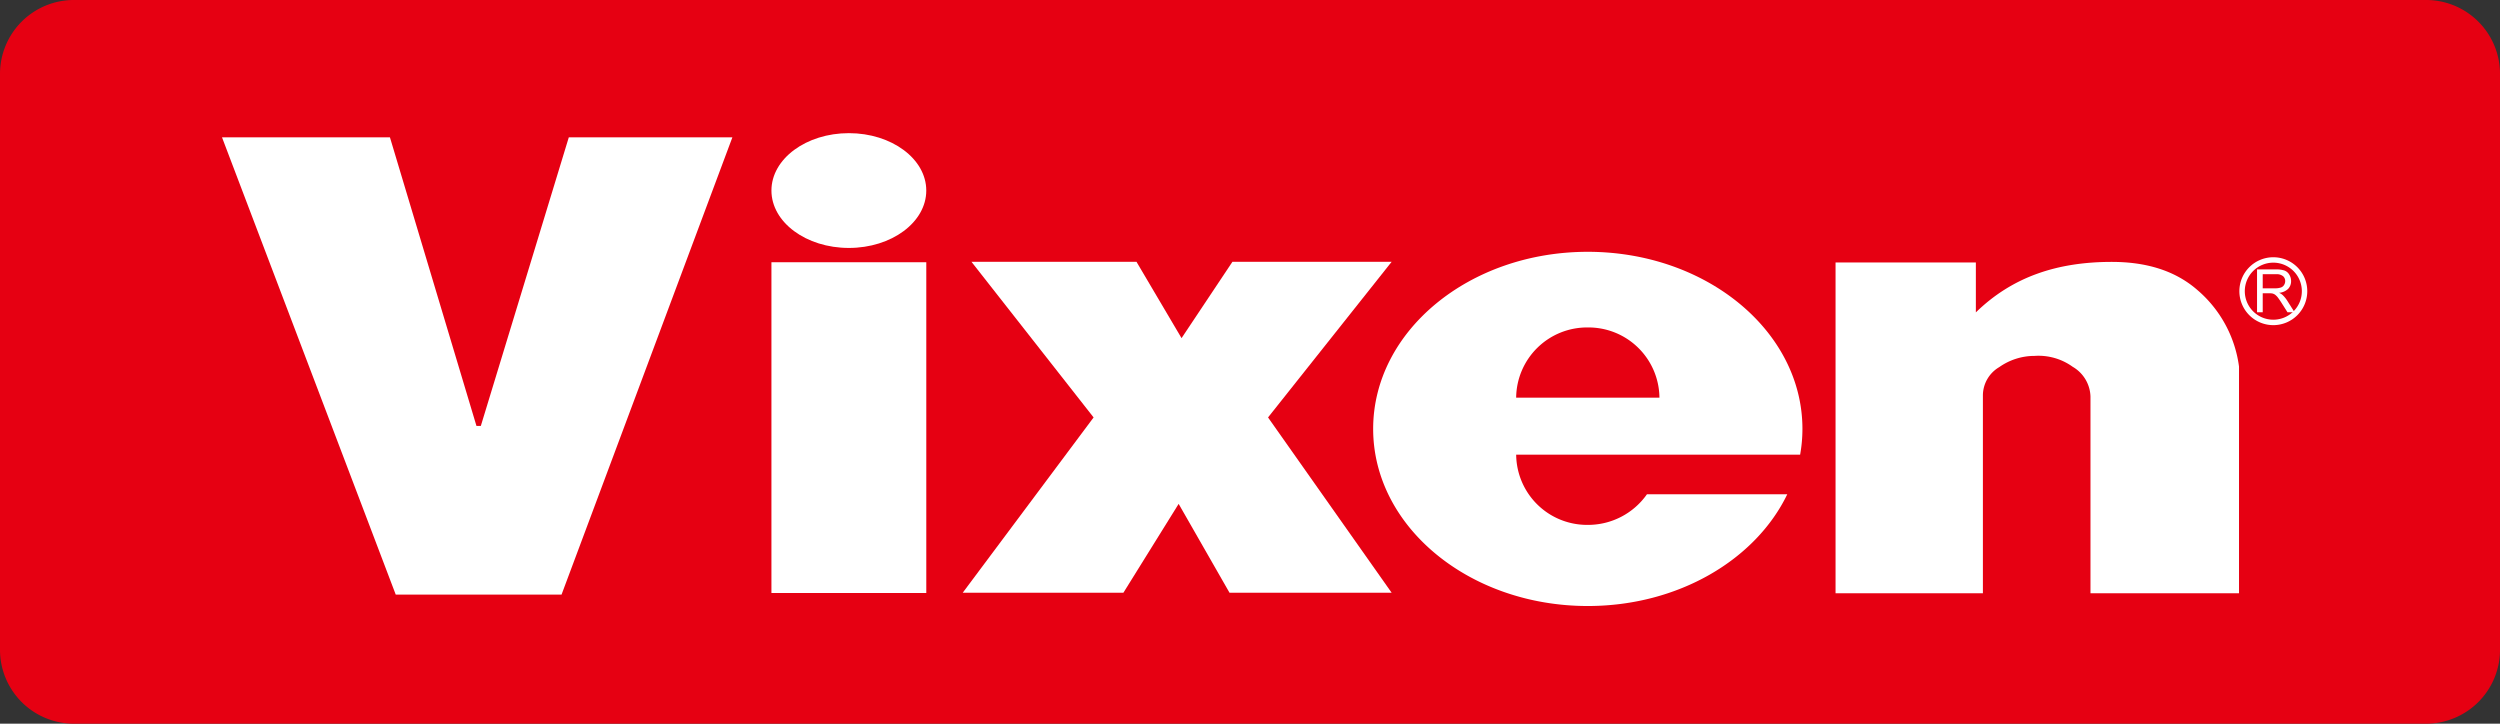 <svg xmlns="http://www.w3.org/2000/svg" viewBox="0 0 336.756 97.48"><rect x="0" y="0" width="336.756" height="97.48" fill="#333333" stroke="none"/><defs><style>.cls-1{fill:#e60012;}.cls-2{fill:#fff;}</style></defs><g id="Layer_2" data-name="Layer 2"><g id="Layer_1-2" data-name="Layer 1"><path class="cls-1" d="M9.957,0H326.8a9.957,9.957,0,0,1,9.957,9.957V87.521a9.96,9.96,0,0,1-9.96,9.96H9.956A9.956,9.956,0,0,1,0,87.524V9.957A9.957,9.957,0,0,1,9.957,0Z"/><polygon class="cls-2" points="98.653 18.502 75.64 80.098 53.308 80.098 29.906 18.502 52.526 18.502 64.181 57.375 64.768 57.375 76.618 18.502 98.653 18.502"/><polygon class="cls-2" points="187.459 79.844 165.619 79.844 158.767 67.873 151.324 79.844 129.68 79.844 147.311 56.23 130.857 35.264 153.087 35.264 159.157 45.548 166.011 35.264 187.459 35.264 170.809 56.23 187.459 79.844"/><path class="cls-2" d="M301.6,79.916H281.592V53.4a4.8,4.8,0,0,0-2.4-3.994,7.859,7.859,0,0,0-5.14-1.465,8.237,8.237,0,0,0-4.751,1.512,4.44,4.44,0,0,0-2.2,3.752V79.916H247.253V35.355h18.9v6.723c4.854-4.724,10.83-6.8,18.307-6.8,4.464,0,8.457,1.081,11.571,3.821A16.372,16.372,0,0,1,301.6,49.376v30.54Z"/><path class="cls-2" d="M306.223,35.381a3.842,3.842,0,1,0,3.841,3.844A3.845,3.845,0,0,0,306.223,35.381Zm4.572,3.844a4.573,4.573,0,1,1-4.572-4.573,4.573,4.573,0,0,1,4.572,4.573"/><path class="cls-2" d="M304.794,42.064V39.506h.883a2.3,2.3,0,0,1,.419.027,1.105,1.105,0,0,1,.347.155,1.976,1.976,0,0,1,.387.384c.14.184.323.448.541.791l.757,1.2h.956l-.994-1.57a3.951,3.951,0,0,0-.632-.768,1.891,1.891,0,0,0-.459-.285,1.97,1.97,0,0,0,1.221-.533,1.476,1.476,0,0,0,.395-1.041,1.612,1.612,0,0,0-.244-.87,1.26,1.26,0,0,0-.633-.549,3.372,3.372,0,0,0-1.164-.155h-2.546v5.771Zm0-5.126h1.815a1.352,1.352,0,0,1,.919.26.859.859,0,0,1,.294.669.969.969,0,0,1-.154.52.8.8,0,0,1-.434.343,2.4,2.4,0,0,1-.81.106h-1.63v-1.9"/><rect class="cls-2" x="103.914" y="35.324" width="20.86" height="44.555"/><path class="cls-2" d="M124.771,25.666c0,4.27-4.664,7.732-10.426,7.732s-10.431-3.462-10.431-7.732,4.673-7.73,10.431-7.73S124.771,21.4,124.771,25.666Z"/><path class="cls-2" d="M213.876,44.109a9.557,9.557,0,0,1,9.655,9.456h-19.3A9.552,9.552,0,0,1,213.876,44.109Zm7.974,22.467a9.692,9.692,0,0,1-7.974,4.127,9.552,9.552,0,0,1-9.643-9.459h38.249a19.638,19.638,0,0,0,.31-3.472c0-13.172-12.944-23.853-28.916-23.853S184.968,44.6,184.968,57.772s12.945,23.859,28.908,23.859c12.2,0,22.629-6.242,26.875-15.055h-18.9"/></g></g></svg>